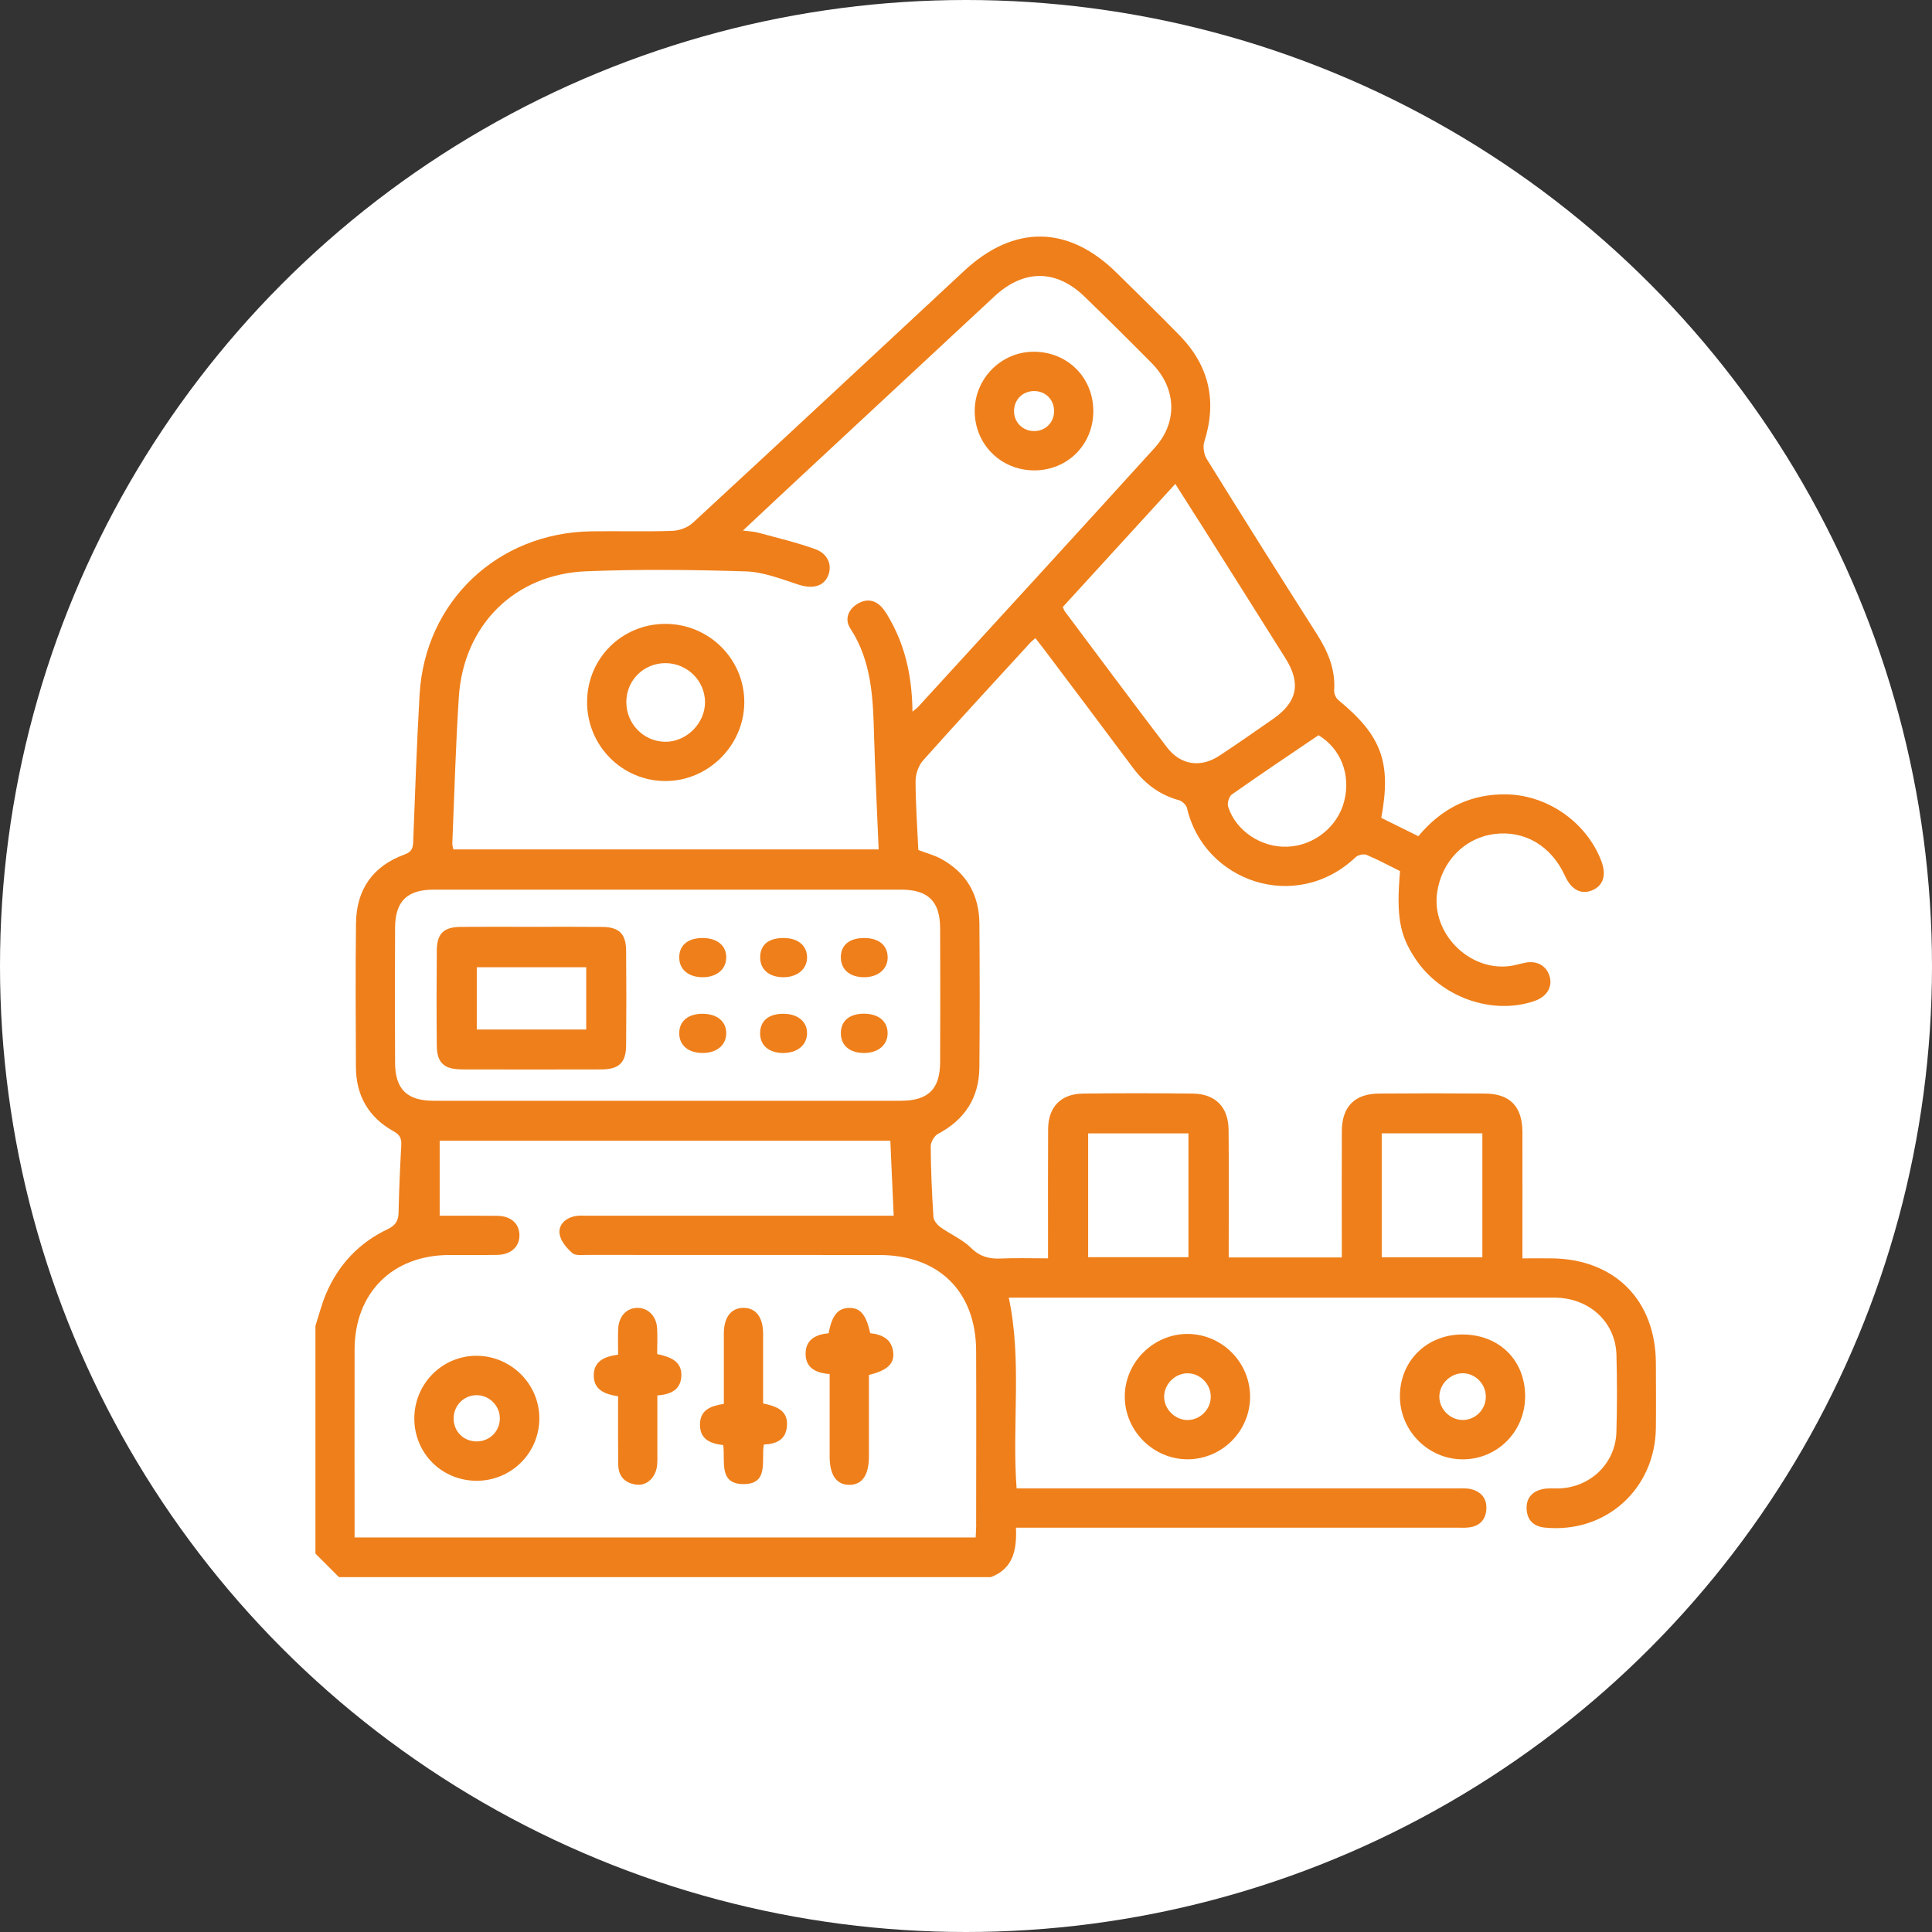 <?xml version="1.0" encoding="UTF-8"?> <svg xmlns="http://www.w3.org/2000/svg" width="49" height="49" viewBox="0 0 49 49" fill="none"><rect x="0" y="0" width="49" height="49" fill="#333333" stroke="none"/><circle cx="24.5" cy="24.5" r="24.5" fill="white"></circle><path d="M13.482 23.508C14.079 23.508 14.676 23.503 15.273 23.51C14.676 23.503 14.079 23.508 13.482 23.508C12.885 23.508 12.288 23.503 11.691 23.51C12.288 23.504 12.885 23.508 13.482 23.509V23.508Z" fill="#EF7F1A"></path><path d="M25.768 38.745H26.202C29.776 38.745 33.351 38.745 36.925 38.745C37.036 38.745 37.148 38.753 37.257 38.739C37.522 38.706 37.678 38.551 37.697 38.283C37.716 38.011 37.572 37.838 37.32 37.771C37.195 37.738 37.056 37.75 36.924 37.75C33.339 37.749 29.753 37.75 26.169 37.75H25.783C25.663 36.114 25.925 34.511 25.585 32.911H25.971C30.375 32.911 34.779 32.911 39.184 32.911C39.317 32.911 39.45 32.907 39.582 32.918C40.387 32.99 40.976 33.581 40.997 34.365C41.014 35.017 41.015 35.67 40.996 36.323C40.972 37.118 40.332 37.728 39.533 37.75C39.401 37.754 39.264 37.739 39.136 37.765C38.863 37.82 38.702 37.995 38.719 38.279C38.735 38.56 38.902 38.717 39.186 38.744C40.726 38.895 41.981 37.765 41.997 36.21C42.003 35.668 41.999 35.126 41.997 34.584C41.995 32.975 40.95 31.926 39.34 31.915C39.103 31.913 38.866 31.915 38.612 31.915C38.612 30.81 38.614 29.76 38.612 28.71C38.61 28.067 38.297 27.739 37.665 27.735C36.769 27.728 35.872 27.728 34.976 27.735C34.359 27.739 34.035 28.069 34.032 28.682C34.028 29.634 34.031 30.585 34.031 31.536V31.892H31.163C31.163 31.75 31.163 31.63 31.163 31.511C31.163 30.559 31.169 29.607 31.16 28.656C31.155 28.079 30.827 27.743 30.253 27.736C29.323 27.725 28.393 27.724 27.465 27.736C26.905 27.744 26.586 28.076 26.583 28.638C26.577 29.6 26.581 30.562 26.581 31.526V31.915C26.157 31.915 25.772 31.902 25.388 31.919C25.086 31.934 24.85 31.871 24.621 31.643C24.406 31.432 24.106 31.306 23.856 31.127C23.773 31.067 23.68 30.957 23.674 30.864C23.635 30.268 23.609 29.671 23.605 29.074C23.605 28.966 23.696 28.807 23.79 28.758C24.471 28.397 24.831 27.84 24.839 27.077C24.851 25.86 24.849 24.643 24.84 23.426C24.834 22.692 24.511 22.129 23.858 21.777C23.686 21.685 23.491 21.635 23.291 21.558C23.264 20.979 23.222 20.395 23.221 19.81C23.221 19.634 23.294 19.418 23.41 19.288C24.301 18.288 25.21 17.306 26.114 16.318C26.154 16.273 26.203 16.236 26.26 16.185C26.345 16.294 26.413 16.38 26.479 16.467C27.23 17.466 27.983 18.463 28.729 19.466C29.029 19.872 29.404 20.157 29.895 20.293C29.98 20.316 30.086 20.413 30.105 20.495C30.535 22.355 32.865 23.179 34.385 21.738C34.444 21.683 34.586 21.651 34.658 21.681C34.951 21.804 35.232 21.956 35.508 22.093C35.411 23.238 35.494 23.707 35.893 24.311C36.543 25.295 37.852 25.759 38.925 25.385C39.225 25.28 39.374 25.041 39.306 24.778C39.234 24.502 38.989 24.357 38.691 24.415C38.561 24.441 38.434 24.481 38.303 24.5C37.265 24.643 36.301 23.673 36.449 22.635C36.562 21.85 37.141 21.254 37.891 21.154C38.664 21.05 39.346 21.453 39.693 22.217C39.853 22.571 40.111 22.702 40.395 22.574C40.668 22.452 40.746 22.186 40.613 21.837C40.243 20.866 39.271 20.178 38.238 20.148C37.31 20.123 36.567 20.494 35.973 21.208C35.65 21.049 35.337 20.894 35.032 20.743C35.294 19.334 35.04 18.656 33.944 17.755C33.881 17.704 33.831 17.591 33.837 17.511C33.874 16.975 33.678 16.521 33.398 16.081C32.459 14.608 31.529 13.129 30.608 11.646C30.534 11.527 30.502 11.332 30.544 11.202C30.871 10.177 30.668 9.28 29.922 8.512C29.398 7.973 28.857 7.45 28.322 6.921C27.098 5.711 25.719 5.693 24.454 6.869C22.162 9.002 19.872 11.137 17.571 13.261C17.442 13.38 17.228 13.458 17.051 13.464C16.366 13.488 15.678 13.465 14.993 13.476C12.62 13.511 10.778 15.257 10.642 17.614C10.57 18.862 10.527 20.112 10.479 21.361C10.473 21.524 10.428 21.611 10.263 21.671C9.455 21.966 9.04 22.56 9.029 23.412C9.014 24.629 9.022 25.846 9.027 27.063C9.029 27.788 9.351 28.342 9.983 28.692C10.151 28.785 10.187 28.883 10.177 29.055C10.146 29.618 10.12 30.182 10.109 30.746C10.105 30.959 10.035 31.077 9.833 31.174C9.106 31.519 8.582 32.076 8.268 32.817C8.157 33.078 8.088 33.356 8 33.627V39.402L8.597 40H25.129C25.708 39.782 25.79 39.291 25.767 38.744L25.768 38.745ZM35.044 28.744H37.596V31.889H35.044V28.744ZM27.598 28.745H30.142V31.885H27.598V28.745ZM33.44 18.647C34.003 18.984 34.269 19.648 34.089 20.333C33.92 20.973 33.328 21.445 32.66 21.474C31.993 21.503 31.345 21.078 31.148 20.458C31.12 20.371 31.171 20.2 31.243 20.149C31.963 19.642 32.696 19.151 33.44 18.647ZM30.43 13.249C31.156 14.399 31.882 15.549 32.605 16.7C33.001 17.331 32.903 17.807 32.291 18.232C31.836 18.547 31.385 18.866 30.922 19.169C30.448 19.48 29.942 19.405 29.597 18.954C28.725 17.811 27.869 16.657 27.007 15.506C26.987 15.48 26.979 15.447 26.955 15.395C27.895 14.366 28.841 13.332 29.808 12.273C30.028 12.618 30.23 12.933 30.429 13.249H30.43ZM11.637 17.679C11.755 15.86 13.048 14.562 14.868 14.489C16.216 14.435 17.568 14.449 18.916 14.492C19.366 14.507 19.816 14.686 20.253 14.828C20.59 14.937 20.872 14.884 20.994 14.62C21.118 14.352 21.009 14.046 20.675 13.927C20.201 13.756 19.707 13.64 19.219 13.507C19.117 13.48 19.008 13.478 18.842 13.456C19.274 13.051 19.659 12.689 20.046 12.329C21.771 10.724 23.496 9.12 25.222 7.516C25.968 6.823 26.791 6.827 27.514 7.53C28.086 8.085 28.652 8.645 29.212 9.212C29.837 9.844 29.879 10.704 29.285 11.359C27.293 13.555 25.289 15.739 23.287 17.927C23.26 17.957 23.223 17.981 23.142 18.049C23.133 17.201 22.977 16.452 22.597 15.758C22.538 15.652 22.48 15.543 22.404 15.449C22.232 15.229 22.01 15.165 21.761 15.307C21.509 15.451 21.417 15.71 21.563 15.933C22.115 16.777 22.143 17.722 22.169 18.676C22.196 19.624 22.245 20.572 22.285 21.543H11.499C11.489 21.493 11.47 21.441 11.472 21.391C11.523 20.154 11.557 18.915 11.637 17.678V17.679ZM10.02 26.952C10.014 25.813 10.014 24.673 10.02 23.535C10.022 22.861 10.323 22.564 10.998 22.563C14.947 22.562 18.897 22.562 22.846 22.563C23.542 22.563 23.843 22.86 23.844 23.55C23.848 24.679 23.849 25.807 23.844 26.935C23.842 27.625 23.541 27.918 22.846 27.918C20.866 27.918 18.886 27.918 16.906 27.918C14.937 27.918 12.968 27.918 10.999 27.918C10.323 27.918 10.023 27.626 10.02 26.952ZM24.759 38.672C24.759 38.77 24.75 38.868 24.745 38.994H8.993V38.674C8.993 37.192 8.99 35.709 8.993 34.227C8.996 32.792 9.951 31.837 11.385 31.83C11.794 31.828 12.204 31.835 12.613 31.827C12.966 31.82 13.185 31.611 13.174 31.31C13.163 31.024 12.951 30.839 12.608 30.836C12.123 30.83 11.638 30.834 11.151 30.834V28.931H22.581C22.609 29.549 22.636 30.171 22.666 30.834H22.286C19.829 30.834 17.373 30.834 14.916 30.834C14.806 30.834 14.692 30.823 14.585 30.844C14.341 30.894 14.157 31.062 14.193 31.3C14.219 31.475 14.372 31.654 14.514 31.78C14.594 31.851 14.766 31.828 14.898 31.828C17.365 31.831 19.833 31.828 22.3 31.83C23.812 31.831 24.751 32.756 24.757 34.258C24.763 35.73 24.759 37.201 24.757 38.671L24.759 38.672Z" fill="#EF7F1A"></path><path d="M37.105 33.845C36.187 33.839 35.498 34.52 35.505 35.426C35.513 36.296 36.225 37.008 37.091 37.012C37.977 37.016 38.684 36.303 38.681 35.408C38.679 34.499 38.026 33.852 37.105 33.846V33.845ZM37.089 36.014C36.77 36.009 36.5 35.731 36.505 35.414C36.511 35.097 36.791 34.824 37.107 34.829C37.427 34.835 37.689 35.108 37.684 35.432C37.68 35.757 37.411 36.02 37.089 36.014Z" fill="#EF7F1A"></path><path d="M30.13 33.832C29.254 33.824 28.517 34.561 28.527 35.436C28.536 36.301 29.258 37.014 30.124 37.011C30.994 37.008 31.704 36.297 31.705 35.426C31.706 34.556 30.998 33.84 30.13 33.832ZM30.707 35.456C30.69 35.777 30.404 36.033 30.086 36.014C29.767 35.995 29.505 35.703 29.526 35.39C29.546 35.071 29.838 34.81 30.152 34.831C30.473 34.851 30.725 35.135 30.707 35.456Z" fill="#EF7F1A"></path><path d="M12.107 34.386C11.225 34.373 10.505 35.093 10.508 35.982C10.512 36.863 11.207 37.555 12.089 37.556C12.965 37.556 13.673 36.856 13.679 35.983C13.685 35.117 12.979 34.4 12.107 34.386ZM12.098 36.558C11.764 36.561 11.51 36.316 11.505 35.983C11.502 35.654 11.756 35.39 12.08 35.385C12.402 35.38 12.673 35.644 12.677 35.966C12.682 36.293 12.426 36.554 12.097 36.558H12.098Z" fill="#EF7F1A"></path><path d="M19.354 35.596C19.354 34.993 19.355 34.408 19.354 33.822C19.353 33.408 19.171 33.172 18.859 33.17C18.546 33.169 18.36 33.406 18.358 33.817C18.357 34.412 18.358 35.008 18.358 35.606C18.035 35.657 17.761 35.75 17.753 36.12C17.745 36.504 18.015 36.613 18.343 36.651C18.399 37.049 18.217 37.627 18.839 37.64C19.518 37.654 19.3 37.029 19.373 36.637C19.693 36.623 19.923 36.514 19.957 36.19C20.002 35.766 19.686 35.666 19.355 35.595L19.354 35.596Z" fill="#EF7F1A"></path><path d="M22.07 33.813C21.971 33.345 21.816 33.163 21.528 33.172C21.248 33.181 21.099 33.363 21.016 33.815C20.694 33.842 20.426 33.975 20.432 34.345C20.438 34.693 20.692 34.825 21.042 34.848C21.042 35.575 21.041 36.259 21.042 36.943C21.043 37.413 21.215 37.658 21.54 37.659C21.865 37.66 22.035 37.417 22.038 36.944C22.039 36.735 22.038 36.525 22.038 36.316V34.871C22.489 34.763 22.678 34.596 22.656 34.319C22.628 33.967 22.379 33.846 22.071 33.813H22.07Z" fill="#EF7F1A"></path><path d="M16.667 34.343C16.667 34.114 16.68 33.894 16.665 33.676C16.643 33.369 16.426 33.164 16.157 33.171C15.887 33.178 15.693 33.386 15.679 33.701C15.669 33.917 15.677 34.134 15.677 34.358C15.324 34.403 15.062 34.526 15.059 34.88C15.056 35.253 15.344 35.362 15.676 35.413C15.676 35.552 15.676 35.671 15.676 35.79C15.676 36.243 15.674 36.695 15.68 37.147C15.684 37.448 15.854 37.62 16.144 37.654C16.408 37.687 16.632 37.47 16.665 37.168C16.677 37.059 16.672 36.948 16.672 36.837C16.672 36.364 16.672 35.892 16.672 35.392C17.02 35.367 17.252 35.242 17.279 34.927C17.311 34.529 17.011 34.416 16.668 34.342L16.667 34.343Z" fill="#EF7F1A"></path><path d="M16.88 19.809C17.963 19.808 18.867 18.909 18.877 17.824C18.887 16.723 17.987 15.823 16.876 15.823C15.774 15.823 14.896 16.695 14.89 17.797C14.883 18.907 15.777 19.811 16.881 19.809H16.88ZM16.88 16.819C17.428 16.82 17.878 17.263 17.881 17.805C17.885 18.349 17.402 18.826 16.859 18.813C16.314 18.801 15.881 18.349 15.885 17.8C15.889 17.249 16.328 16.817 16.88 16.819Z" fill="#EF7F1A"></path><path d="M26.243 11.93C27.083 11.924 27.729 11.271 27.729 10.428C27.729 9.572 27.071 8.918 26.213 8.921C25.393 8.923 24.72 9.601 24.721 10.425C24.721 11.274 25.392 11.936 26.243 11.93ZM26.252 9.919C26.537 9.931 26.741 10.152 26.734 10.442C26.727 10.726 26.505 10.938 26.22 10.933C25.936 10.929 25.717 10.708 25.718 10.426C25.719 10.126 25.95 9.907 26.252 9.919Z" fill="#EF7F1A"></path><path d="M11.699 27.123C12.883 27.126 14.066 27.126 15.249 27.123C15.7 27.122 15.878 26.952 15.88 26.505C15.887 25.709 15.887 24.913 15.88 24.116C15.877 23.684 15.704 23.513 15.274 23.509C14.677 23.503 14.079 23.507 13.482 23.507C12.886 23.507 12.288 23.503 11.691 23.508C11.253 23.511 11.082 23.675 11.078 24.107C11.071 24.914 11.07 25.721 11.078 26.528C11.083 26.953 11.265 27.12 11.699 27.121V27.123ZM12.092 24.531H14.868V26.111H12.092V24.531Z" fill="#EF7F1A"></path><path d="M17.826 24.785C18.175 24.783 18.411 24.588 18.419 24.294C18.428 23.988 18.192 23.789 17.817 23.79C17.452 23.791 17.233 23.968 17.227 24.27C17.22 24.582 17.458 24.787 17.826 24.785Z" fill="#EF7F1A"></path><path d="M19.873 26.706C20.221 26.704 20.459 26.509 20.469 26.217C20.478 25.914 20.236 25.711 19.865 25.712C19.498 25.712 19.285 25.887 19.278 26.193C19.272 26.512 19.498 26.708 19.873 26.707V26.706Z" fill="#EF7F1A"></path><path d="M17.832 26.706C18.183 26.702 18.415 26.506 18.419 26.211C18.424 25.906 18.184 25.709 17.811 25.712C17.451 25.714 17.23 25.899 17.227 26.199C17.224 26.512 17.459 26.71 17.832 26.706Z" fill="#EF7F1A"></path><path d="M19.868 24.785C20.228 24.785 20.479 24.569 20.469 24.266C20.459 23.973 20.231 23.79 19.872 23.79C19.498 23.79 19.289 23.956 19.28 24.262C19.27 24.581 19.499 24.784 19.869 24.785H19.868Z" fill="#EF7F1A"></path><path d="M21.901 25.71C21.537 25.714 21.327 25.895 21.326 26.204C21.326 26.519 21.557 26.712 21.931 26.706C22.278 26.7 22.511 26.5 22.512 26.205C22.512 25.898 22.277 25.707 21.9 25.71H21.901Z" fill="#EF7F1A"></path><path d="M21.915 24.785C22.275 24.785 22.523 24.571 22.513 24.266C22.504 23.968 22.282 23.791 21.919 23.79C21.536 23.79 21.318 23.976 21.326 24.295C21.334 24.596 21.56 24.784 21.914 24.785H21.915Z" fill="#EF7F1A"></path></svg> 